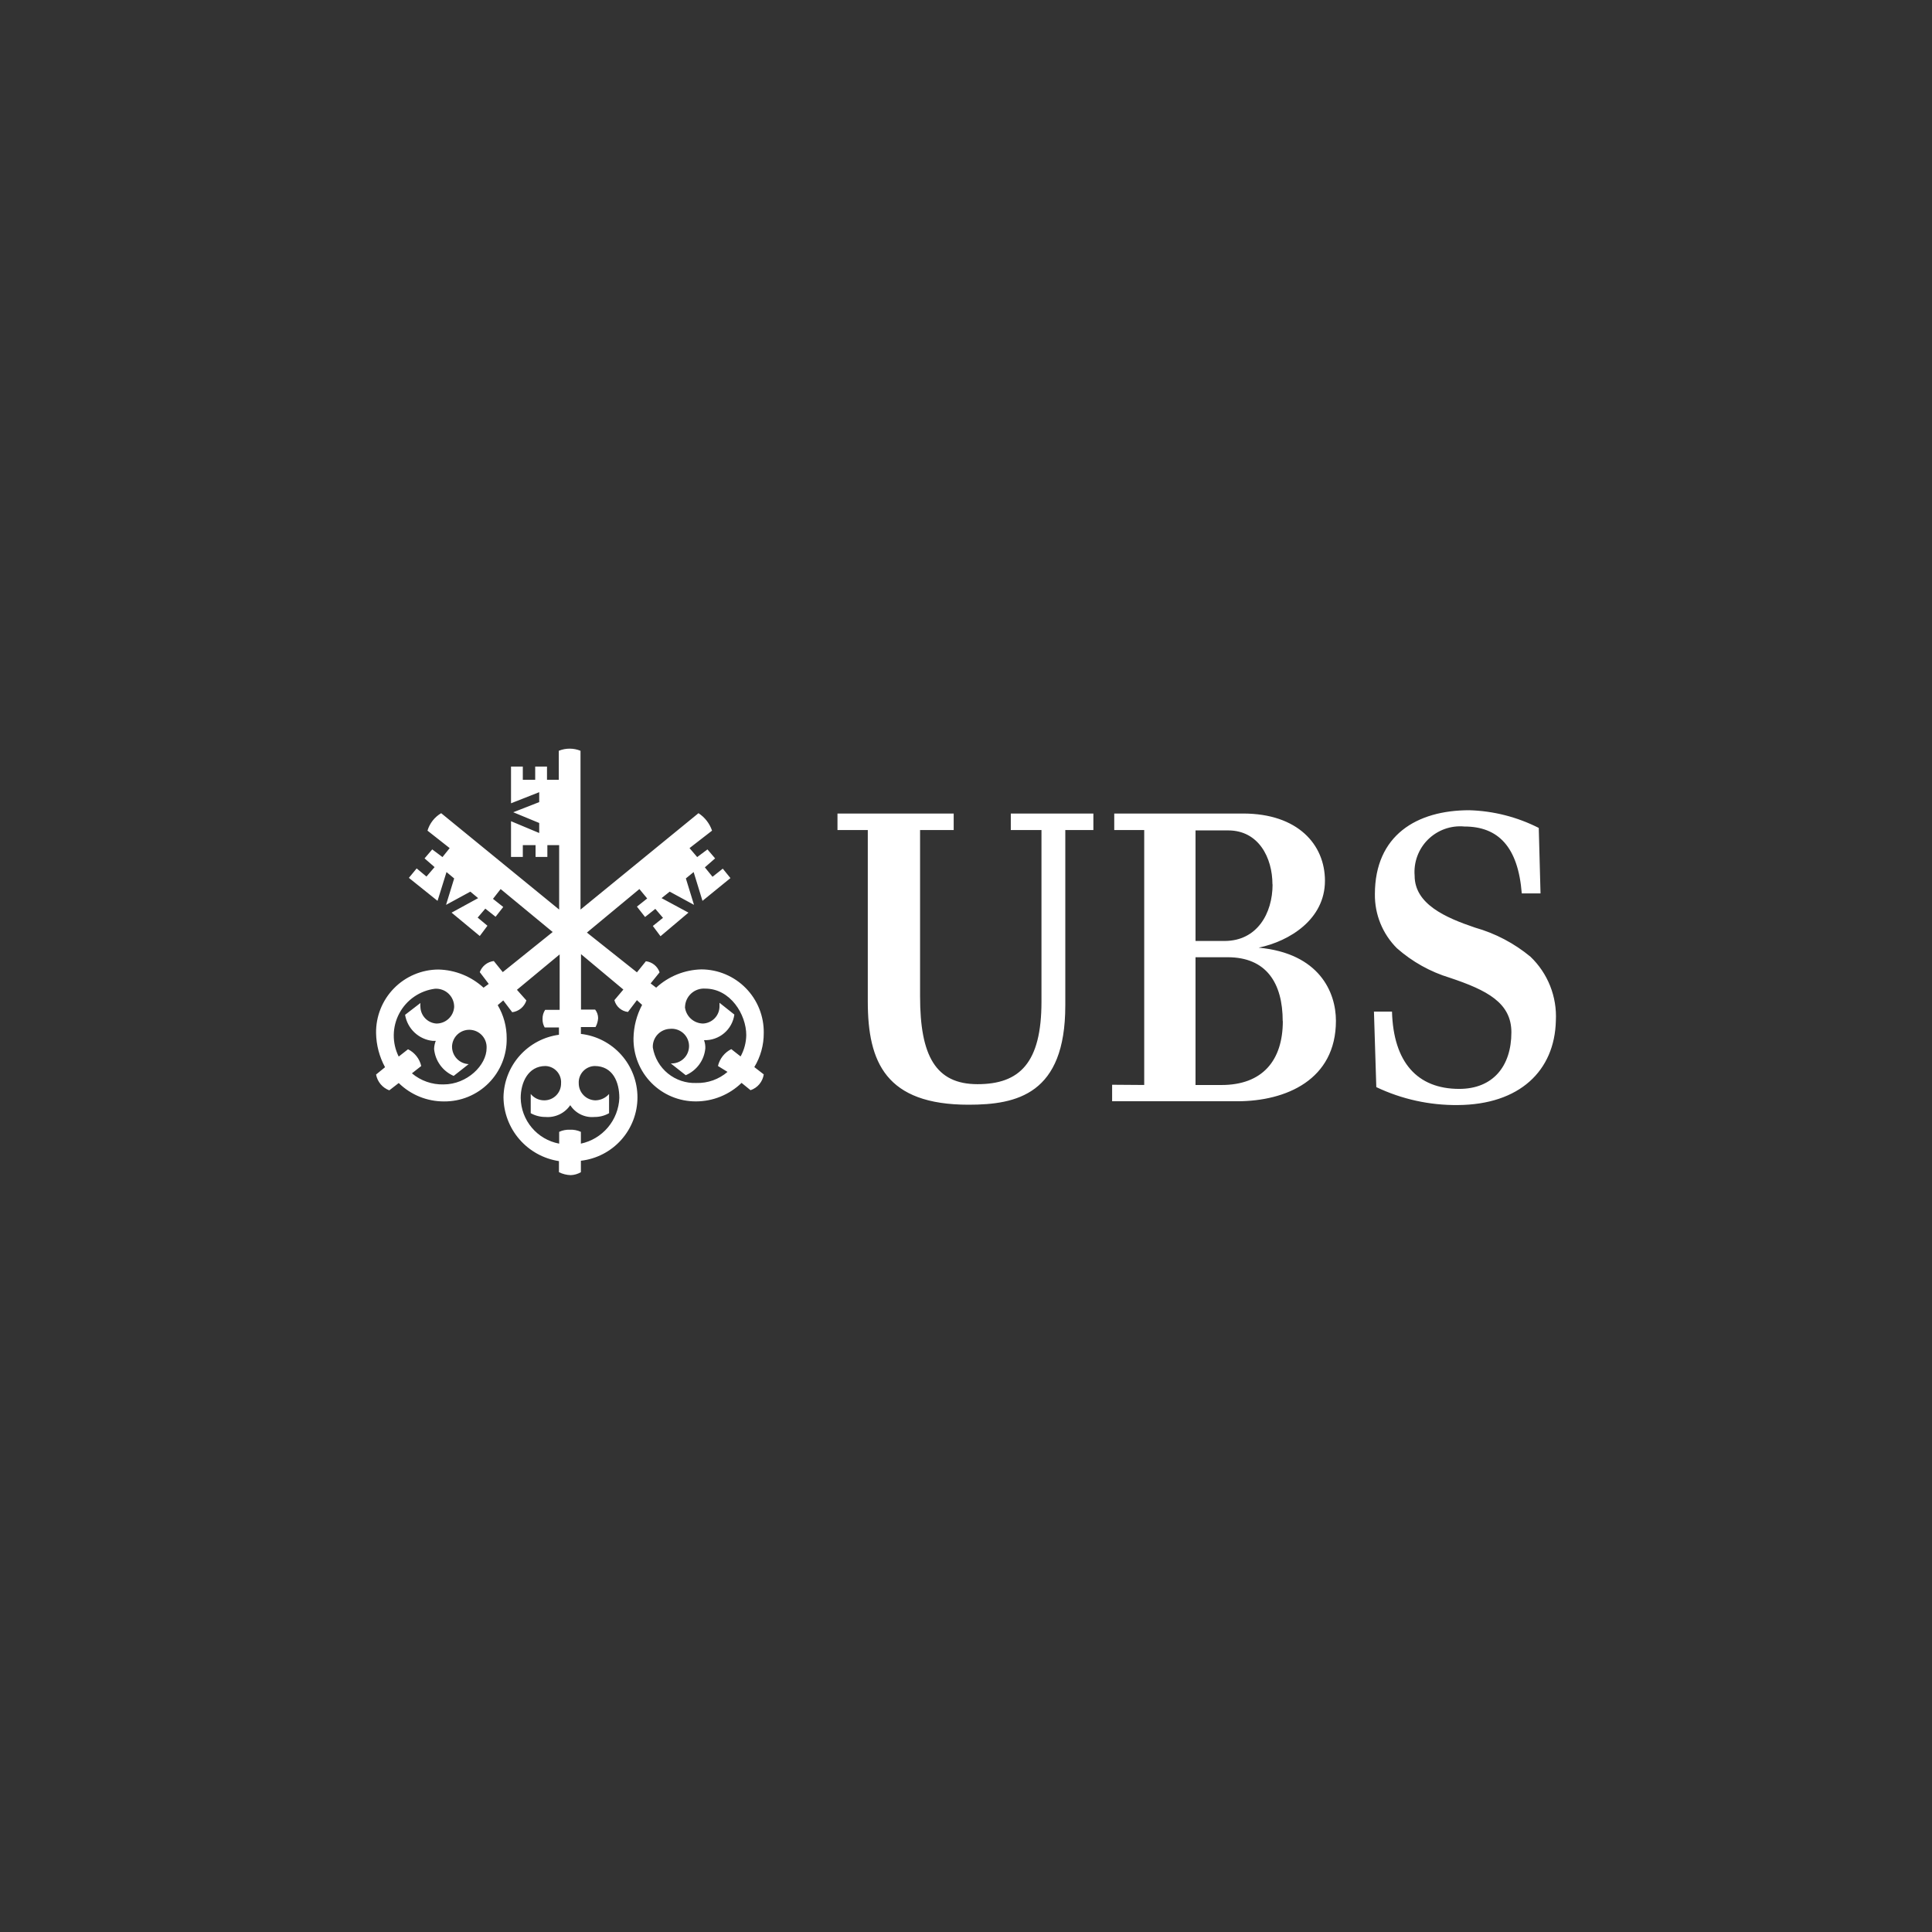 <svg width="800" height="800" viewBox="0 0 800 800" fill="none" xmlns="http://www.w3.org/2000/svg">
<rect x="0" y="0" width="800" height="800" fill="#333333" stroke="none"/>
<g clip-path="url(#clip0_3388_499)">
<path d="M287.227 361.099L284.003 363.737L287.371 374.681L277.307 369.209L273.938 371.894L285.078 377.901L273.501 387.672L270.328 383.424L274.53 380.056L271.357 376.342L267.109 379.711L263.74 375.412L267.988 372.043L264.763 368.134L243.025 386.16L263.74 402.622L267.453 398.03C268.735 398.183 269.947 398.695 270.95 399.508C271.953 400.32 272.706 401.4 273.121 402.622L269.407 407.215L271.701 408.974C276.829 404.253 283.494 401.563 290.462 401.404C293.893 401.424 297.282 402.118 300.434 403.456C303.587 404.793 306.451 406.742 308.848 409.19C311.245 411.638 313.137 414.538 314.407 417.722C315.678 420.905 316.305 424.31 316.254 427.735C316.285 432.713 314.932 437.599 312.345 441.852L316.254 444.881C316.033 446.373 315.405 447.772 314.443 448.929C313.482 450.086 312.211 450.95 310.782 451.428L307.069 448.399C302.003 453.315 295.222 456.065 288.163 456.067C284.738 456.082 281.344 455.409 278.176 454.092C275.008 452.776 272.143 450.842 269.737 448.404C267.33 445.966 265.432 443.071 264.162 439.888C262.891 436.704 262.264 433.305 262.321 429.88C262.402 425.07 263.623 420.348 265.885 416.102L263.735 414.148L260.022 419.033C258.702 418.88 257.46 418.332 256.458 417.46C255.455 416.59 254.74 415.433 254.406 414.148L258.119 409.75L240.582 395.093V418.056H246.445C247.231 419.061 247.661 420.298 247.669 421.574C247.595 422.877 247.228 424.146 246.594 425.287H240.535V428.121C246.983 428.859 252.933 431.944 257.253 436.786C261.573 441.629 263.96 447.891 263.961 454.38C263.96 460.87 261.573 467.132 257.253 471.974C252.933 476.817 246.983 479.901 240.535 480.64V485.381C239.255 486.127 237.815 486.544 236.334 486.6C234.637 486.554 232.97 486.137 231.448 485.381V480.789C225.091 479.822 219.285 476.623 215.073 471.758C210.861 466.893 208.526 460.69 208.485 454.262C208.606 447.93 210.986 441.85 215.198 437.12C219.409 432.39 225.173 429.322 231.448 428.47V425.441H225.539C224.917 424.361 224.608 423.122 224.659 421.877C224.629 420.561 225.004 419.26 225.734 418.164H231.741V395.201L214.055 409.858L217.963 414.256C217.553 415.544 216.783 416.688 215.745 417.554C214.706 418.419 213.442 418.97 212.101 419.141L208.387 414.256L206.094 416.21C208.557 420.381 209.838 425.143 209.807 429.988C209.858 433.418 209.226 436.828 207.935 440.011C206.644 443.194 204.736 446.085 202.314 448.517C199.891 450.95 197.006 452.868 193.828 454.169C190.65 455.47 187.245 456.113 183.815 456.077C176.821 456.093 170.099 453.357 165.105 448.456L161.197 451.485C159.796 450.96 158.555 450.082 157.596 448.934C156.637 447.786 155.992 446.409 155.725 444.938L159.438 441.909C157.082 437.568 155.812 432.729 155.725 427.792C155.673 424.366 156.301 420.962 157.571 417.778C158.841 414.595 160.734 411.694 163.13 409.246C165.527 406.798 168.386 404.849 171.544 403.512C174.702 402.175 178.091 401.476 181.516 401.46C188.459 401.614 195.109 404.289 200.226 408.984L202.375 407.421L198.662 402.535C199.12 401.311 199.902 400.236 200.925 399.424C201.949 398.611 203.178 398.102 204.474 397.942L208.187 402.535L228.851 385.924L207.307 368.14L204.134 372.192L208.382 375.561L205.209 379.613L200.961 376.245L197.788 379.958L201.841 383.332L198.667 387.58L186.993 377.906L197.983 371.899L194.759 369.214L184.694 374.686L188.063 363.742L184.89 361.104L181.177 373.025L169.307 363.501L172.531 359.592L176.584 362.961L179.953 359.052L175.802 355.437L178.975 351.724L183.223 354.897L186.201 351.184L177.016 343.953C177.923 340.913 179.948 338.329 182.683 336.722L231.535 376.636V349.96H226.65V354.845H221.764V349.96H216.487V354.845H211.602V340.044L223.276 344.93V340.78L212.527 336.336L223.276 332.134V328.03L211.602 332.623V317.426H216.487V322.898H221.615V317.426H226.501V322.898H231.386V310.879C234.268 309.707 237.494 309.707 240.376 310.879V376.636L289.228 336.722C291.856 338.434 293.836 340.98 294.844 343.953L285.52 351.184L288.693 354.897L292.941 351.724L296.114 355.437L291.866 359.15L295.039 363.058L299.287 359.69L302.461 363.598L290.884 373.025L287.222 361.104L287.227 361.099ZM187.178 433.402C187.178 435.264 187.893 437.049 189.174 438.396C190.454 439.744 192.208 440.541 194.065 440.628L187.862 445.514C185.636 444.554 183.709 443.014 182.282 441.054C180.856 439.095 179.982 436.788 179.752 434.374C179.779 433.22 180.011 432.08 180.436 431.006H179.217C176.384 430.718 173.724 429.505 171.649 427.553C169.574 425.602 168.2 423.022 167.738 420.211L174.09 415.325C174.023 415.91 174.023 416.5 174.09 417.084C174.172 418.82 174.889 420.466 176.105 421.709C177.32 422.951 178.949 423.705 180.683 423.826C182.555 423.842 184.36 423.142 185.728 421.872C187.096 420.602 187.934 418.853 188.058 416.986C188.073 415.953 187.878 414.929 187.477 413.978C187.075 413.026 186.484 412.168 185.738 411.458C184.993 410.748 184.103 410.198 183.131 409.848C182.159 409.498 181.125 409.349 180.097 409.416C177.005 409.814 174.054 410.945 171.489 412.716C168.924 414.486 166.82 416.845 165.352 419.594C163.884 422.343 163.095 425.403 163.05 428.519C163.005 431.635 163.706 434.717 165.095 437.506L168.952 434.477C170.32 435.156 171.523 436.128 172.47 437.332C173.416 438.535 174.085 439.929 174.424 441.415L170.567 444.444C174.223 447.525 178.881 449.159 183.661 449.037C193.432 449.037 201.491 441.076 201.491 433.989C201.542 433.022 201.398 432.055 201.069 431.145C200.74 430.234 200.226 429.401 199.562 428.692C198.899 427.982 198.102 427.416 197.217 427.025C196.333 426.634 195.376 426.429 194.404 426.413C192.522 426.388 190.701 427.108 189.349 428.414C187.996 429.72 187.214 431.515 187.173 433.397L187.178 433.402ZM239.646 448.594C239.648 450.434 240.37 452.2 241.656 453.514C242.943 454.829 244.693 455.588 246.532 455.63C247.609 455.613 248.67 455.37 249.647 454.915C250.624 454.46 251.493 453.805 252.199 452.992V460.953C250.369 461.992 248.296 462.532 246.193 462.516C244.228 462.704 242.25 462.348 240.475 461.486C238.699 460.624 237.195 459.29 236.128 457.63C235.002 459.281 233.459 460.603 231.659 461.457C229.859 462.31 227.858 462.681 225.868 462.516C223.733 462.523 221.632 461.985 219.763 460.953V452.992C220.447 453.83 221.311 454.504 222.294 454.961C223.276 455.419 224.346 455.645 225.431 455.63C226.346 455.625 227.251 455.434 228.095 455.08C228.938 454.725 229.699 454.2 230.342 453.547C230.983 452.893 231.487 452.118 231.827 451.268C232.167 450.419 232.335 449.51 232.322 448.594C232.389 447.696 232.272 446.793 231.981 445.94C231.689 445.087 231.228 444.302 230.625 443.632C230.023 442.961 229.292 442.419 228.476 442.038C227.659 441.657 226.774 441.445 225.873 441.415C218.642 441.415 215.613 448.301 215.613 454.653C215.683 459.157 217.306 463.499 220.208 466.944C223.11 470.389 227.114 472.725 231.541 473.558V468.672C232.915 468.031 234.423 467.729 235.938 467.793C237.517 467.71 239.093 468.012 240.53 468.672V473.558C244.907 472.617 248.846 470.251 251.726 466.831C254.606 463.411 256.273 459.127 256.453 454.653C256.453 448.106 253.814 441.415 246.193 441.415C245.287 441.446 244.397 441.657 243.575 442.037C242.753 442.417 242.015 442.957 241.405 443.626C240.795 444.296 240.325 445.08 240.023 445.933C239.721 446.786 239.593 447.691 239.646 448.594ZM283.612 416.94C283.801 418.803 284.666 420.531 286.043 421.8C287.419 423.069 289.213 423.79 291.085 423.826C292.874 423.754 294.571 423.009 295.842 421.744C297.112 420.478 297.853 418.776 297.925 416.986V415.228L304.081 420.113C303.669 423.122 302.162 425.868 299.843 427.828C297.523 429.787 294.561 430.816 291.527 430.713C291.921 431.792 292.103 432.938 292.062 434.086C291.841 436.502 290.97 438.812 289.542 440.772C288.112 442.732 286.183 444.269 283.951 445.221L277.749 440.335C278.737 440.392 279.729 440.237 280.655 439.893C281.581 439.548 282.429 439.013 283.139 438.324C283.849 437.635 284.414 436.807 284.785 435.886C285.155 434.966 285.34 433.984 285.319 432.996C285.299 432.009 285.067 431.032 284.651 430.132C284.234 429.232 283.633 428.429 282.887 427.776C282.141 427.123 281.272 426.629 280.331 426.326C279.39 426.022 278.392 425.92 277.405 426.022C276.427 426.058 275.466 426.29 274.581 426.701C273.697 427.113 272.899 427.699 272.236 428.419C271.573 429.139 271.069 429.988 270.739 430.908C270.41 431.829 270.266 432.806 270.323 433.783C271.032 438 273.254 441.814 276.571 444.511C279.889 447.209 284.076 448.606 288.349 448.44C293.07 448.574 297.673 446.933 301.247 443.848L297.292 441.405C297.64 439.906 298.316 438.503 299.27 437.295C300.224 436.088 301.433 435.106 302.81 434.421L306.667 437.45C308.159 434.74 308.966 431.7 309.013 428.609C309.013 420.108 302.466 409.36 292.01 409.36C290.956 409.287 289.898 409.428 288.9 409.775C287.902 410.123 286.985 410.669 286.204 411.381C285.424 412.093 284.796 412.956 284.358 413.918C283.921 414.879 283.682 415.92 283.658 416.976L283.612 416.93V416.94ZM441.112 416.452C441.112 453.089 421.081 457.44 401.054 457.44C366.859 457.44 359.335 439.903 359.335 414.744V343.706H346.782V336.866H394.903V343.706H380.982V412.589C380.982 437.018 387.333 448.934 404.773 448.934C422.212 448.934 431.253 440.14 431.253 414.739V343.706H418.55V336.866H452.745V343.706H441.117V416.446L441.112 416.452ZM473.795 449.278V343.706H461.385V336.866H514.732C537.397 336.866 548.634 349.713 548.634 364.709C548.634 380.683 533.977 389.724 521.181 392.409C546.34 394.754 553.18 410.877 553.18 422.695C553.18 447.124 532.516 456.01 512.289 456.01H460.506V449.17L473.795 449.268V449.278ZM526.895 366.232C526.895 355.092 521.13 343.855 508.576 343.855H495.045V389.632H507.162C520.451 389.585 526.946 378.348 526.946 366.185L526.895 366.237V366.232ZM531.143 422.849C531.143 406.973 524.303 396.369 508.329 396.369H495.04V449.278H505.789C522.642 449.278 531.189 439.265 531.189 422.798L531.143 422.849ZM606.378 342.24C603.626 341.983 600.854 342.328 598.252 343.258C595.65 344.189 593.284 345.676 591.319 347.614C589.355 349.553 587.838 351.904 586.881 354.496C585.925 357.088 585.544 359.854 585.77 362.611C585.77 374.337 598.473 379.953 610.785 384.103C619.194 386.484 627.016 390.593 633.748 396.168C637.299 399.568 640.075 403.693 641.887 408.263C643.699 412.833 644.505 417.739 644.25 422.649C643.761 443.41 629.202 457.43 603.606 457.579C591.952 457.695 580.425 455.156 569.899 450.153L568.922 418.889H576.395C576.981 439.893 586.897 450.888 604.238 450.888C618.114 450.888 625.833 441.605 625.833 427.442C625.833 415.228 615.722 410.002 600.335 404.87C592.25 402.412 584.788 398.246 578.447 392.656C575.506 389.725 573.183 386.235 571.614 382.392C570.046 378.549 569.263 374.43 569.313 370.279C569.313 345.85 586.655 335.498 608.394 335.498C618.407 335.786 628.235 338.29 637.168 342.826L637.898 369.94H630.133C628.621 350.644 620.361 342.24 606.388 342.24H606.378Z" fill="white"/>
</g>
<defs>
<clipPath id="clip0_3388_499">
<rect width="488.571" height="180" fill="white" transform="translate(155.714 310)"/>
</clipPath>
</defs>
</svg>
